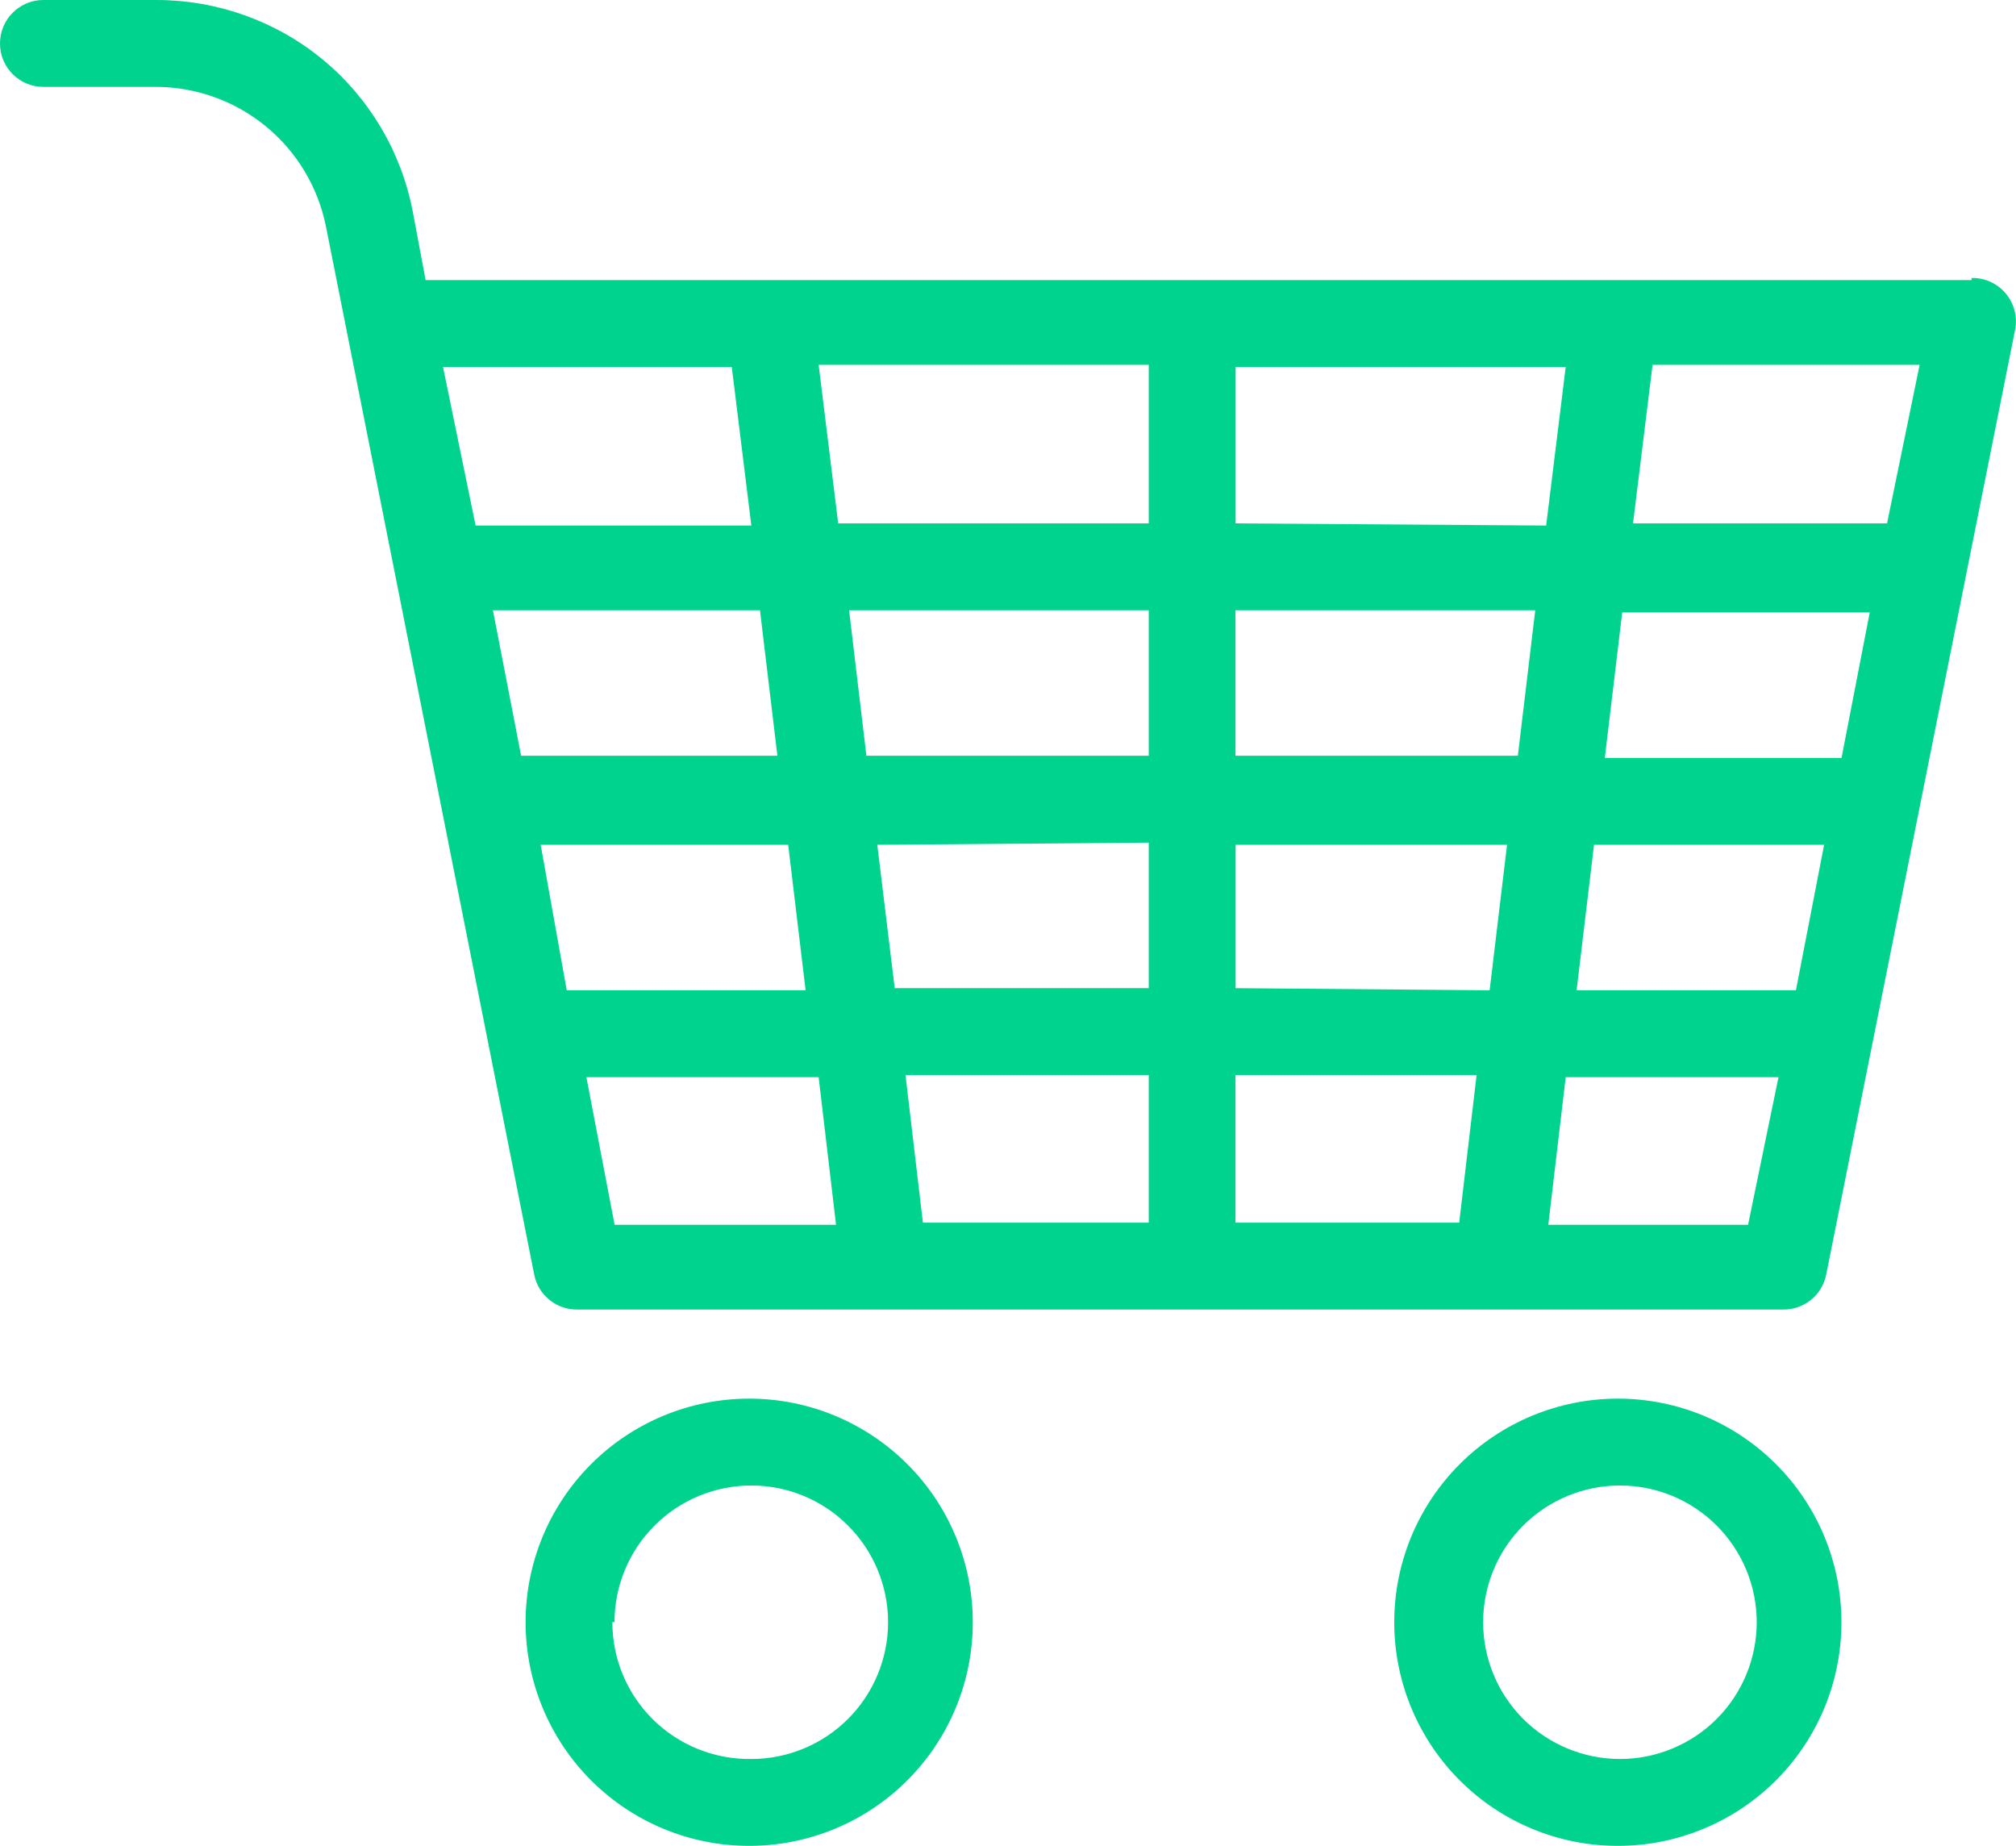 <?xml version="1.0" encoding="UTF-8"?>
<svg xmlns="http://www.w3.org/2000/svg" id="Camada_2" data-name="Camada 2" viewBox="0 0 188.71 172.78">
  <defs>
    <style>
      .cls-1 {
        fill: #00d38d;
      }
    </style>
  </defs>
  <g id="Camada_1-2" data-name="Camada 1">
    <path class="cls-1" d="M172.37,151.84c0-5.55-2.2-10.88-6.13-14.8-3.93-3.93-9.25-6.13-14.8-6.13s-10.88,2.21-14.8,6.13c-3.93,3.93-6.13,9.25-6.13,14.8s2.21,10.88,6.13,14.8c3.93,3.93,9.25,6.13,14.8,6.13s10.88-2.21,14.8-6.13c3.93-3.93,6.13-9.25,6.13-14.8Zm-33.54,0c0-3.4,1.35-6.65,3.75-9.05,2.4-2.4,5.66-3.75,9.06-3.75s6.65,1.35,9.05,3.75c2.4,2.4,3.75,5.66,3.75,9.05s-1.35,6.65-3.75,9.05c-2.4,2.4-5.66,3.75-9.05,3.75s-6.65-1.35-9.06-3.75c-2.4-2.4-3.75-5.66-3.75-9.05Z"></path>
    <path class="cls-1" d="M184.57,26.22H39.84l-1.22-6.51h0c-1.09-5.56-4.07-10.57-8.45-14.17C25.79,1.95,20.3,0,14.64,0H4.06C1.82,0,0,1.82,0,4.07s1.82,4.06,4.06,4.06H14.64c3.73,.02,7.35,1.32,10.24,3.69,2.89,2.37,4.87,5.66,5.62,9.32l19.51,98.18c.39,1.92,2.1,3.29,4.06,3.25h112.81c1.96,.04,3.67-1.33,4.06-3.25l17.68-88.42h0c.25-1.21-.07-2.47-.86-3.42-.79-.95-1.97-1.49-3.21-1.46v.2Zm-7.93,22.77h-23.78l1.83-14.84h25s-3.05,14.84-3.05,14.84ZM46.14,57.12h25l1.63,13.62h-23.99l-2.64-13.62Zm33.34,0h28.05v13.62h-26.43l-1.62-13.62Zm36.18-8.13v-14.64h30.9l-1.83,14.84-29.07-.2Zm28.05,8.13l-1.63,13.62h-26.43v-13.62h28.05Zm-36.18-8.13h-29.07l-1.83-14.84h30.9s0,14.84,0,14.84Zm0,29.88v13.62h-23.78l-1.63-13.42,25.41-.2Zm0,21.75v13.82h-21.14l-1.63-13.82h22.77Zm8.13,0h22.56s-1.63,13.82-1.63,13.82h-20.94s0-13.82,0-13.82Zm0-8.13v-13.42h25.41l-1.63,13.62-23.78-.2Zm33.54-13.42h21.55l-2.64,13.62h-20.53l1.63-13.62Zm1.02-8.13l1.63-13.62h23.17l-2.64,13.62h-22.16ZM68.5,34.35l1.83,14.84h-25.81l-3.05-14.84h27.03Zm-17.89,44.72h23.17l1.63,13.62h-22.36l-2.44-13.62Zm4.27,21.75h21.75l1.63,13.82h-20.73l-2.64-13.82Zm90.05,13.82l1.63-13.82h19.92l-2.85,13.82h-18.7Z"></path>
    <path class="cls-1" d="M91.06,151.84c0-5.55-2.2-10.88-6.13-14.8-3.93-3.93-9.25-6.13-14.8-6.13s-10.88,2.21-14.8,6.13c-3.93,3.93-6.13,9.25-6.13,14.8s2.21,10.88,6.13,14.8c3.93,3.93,9.25,6.13,14.8,6.13s10.88-2.21,14.8-6.13c3.93-3.93,6.13-9.25,6.13-14.8Zm-33.54,0c0-3.4,1.35-6.65,3.75-9.05,2.4-2.4,5.66-3.75,9.06-3.75s6.65,1.35,9.05,3.75c2.4,2.4,3.75,5.66,3.75,9.05s-1.35,6.65-3.75,9.05c-2.4,2.4-5.66,3.75-9.05,3.75-3.43,.05-6.74-1.27-9.19-3.68-2.45-2.41-3.82-5.7-3.82-9.13h.2Z"></path>
  </g>
</svg>
